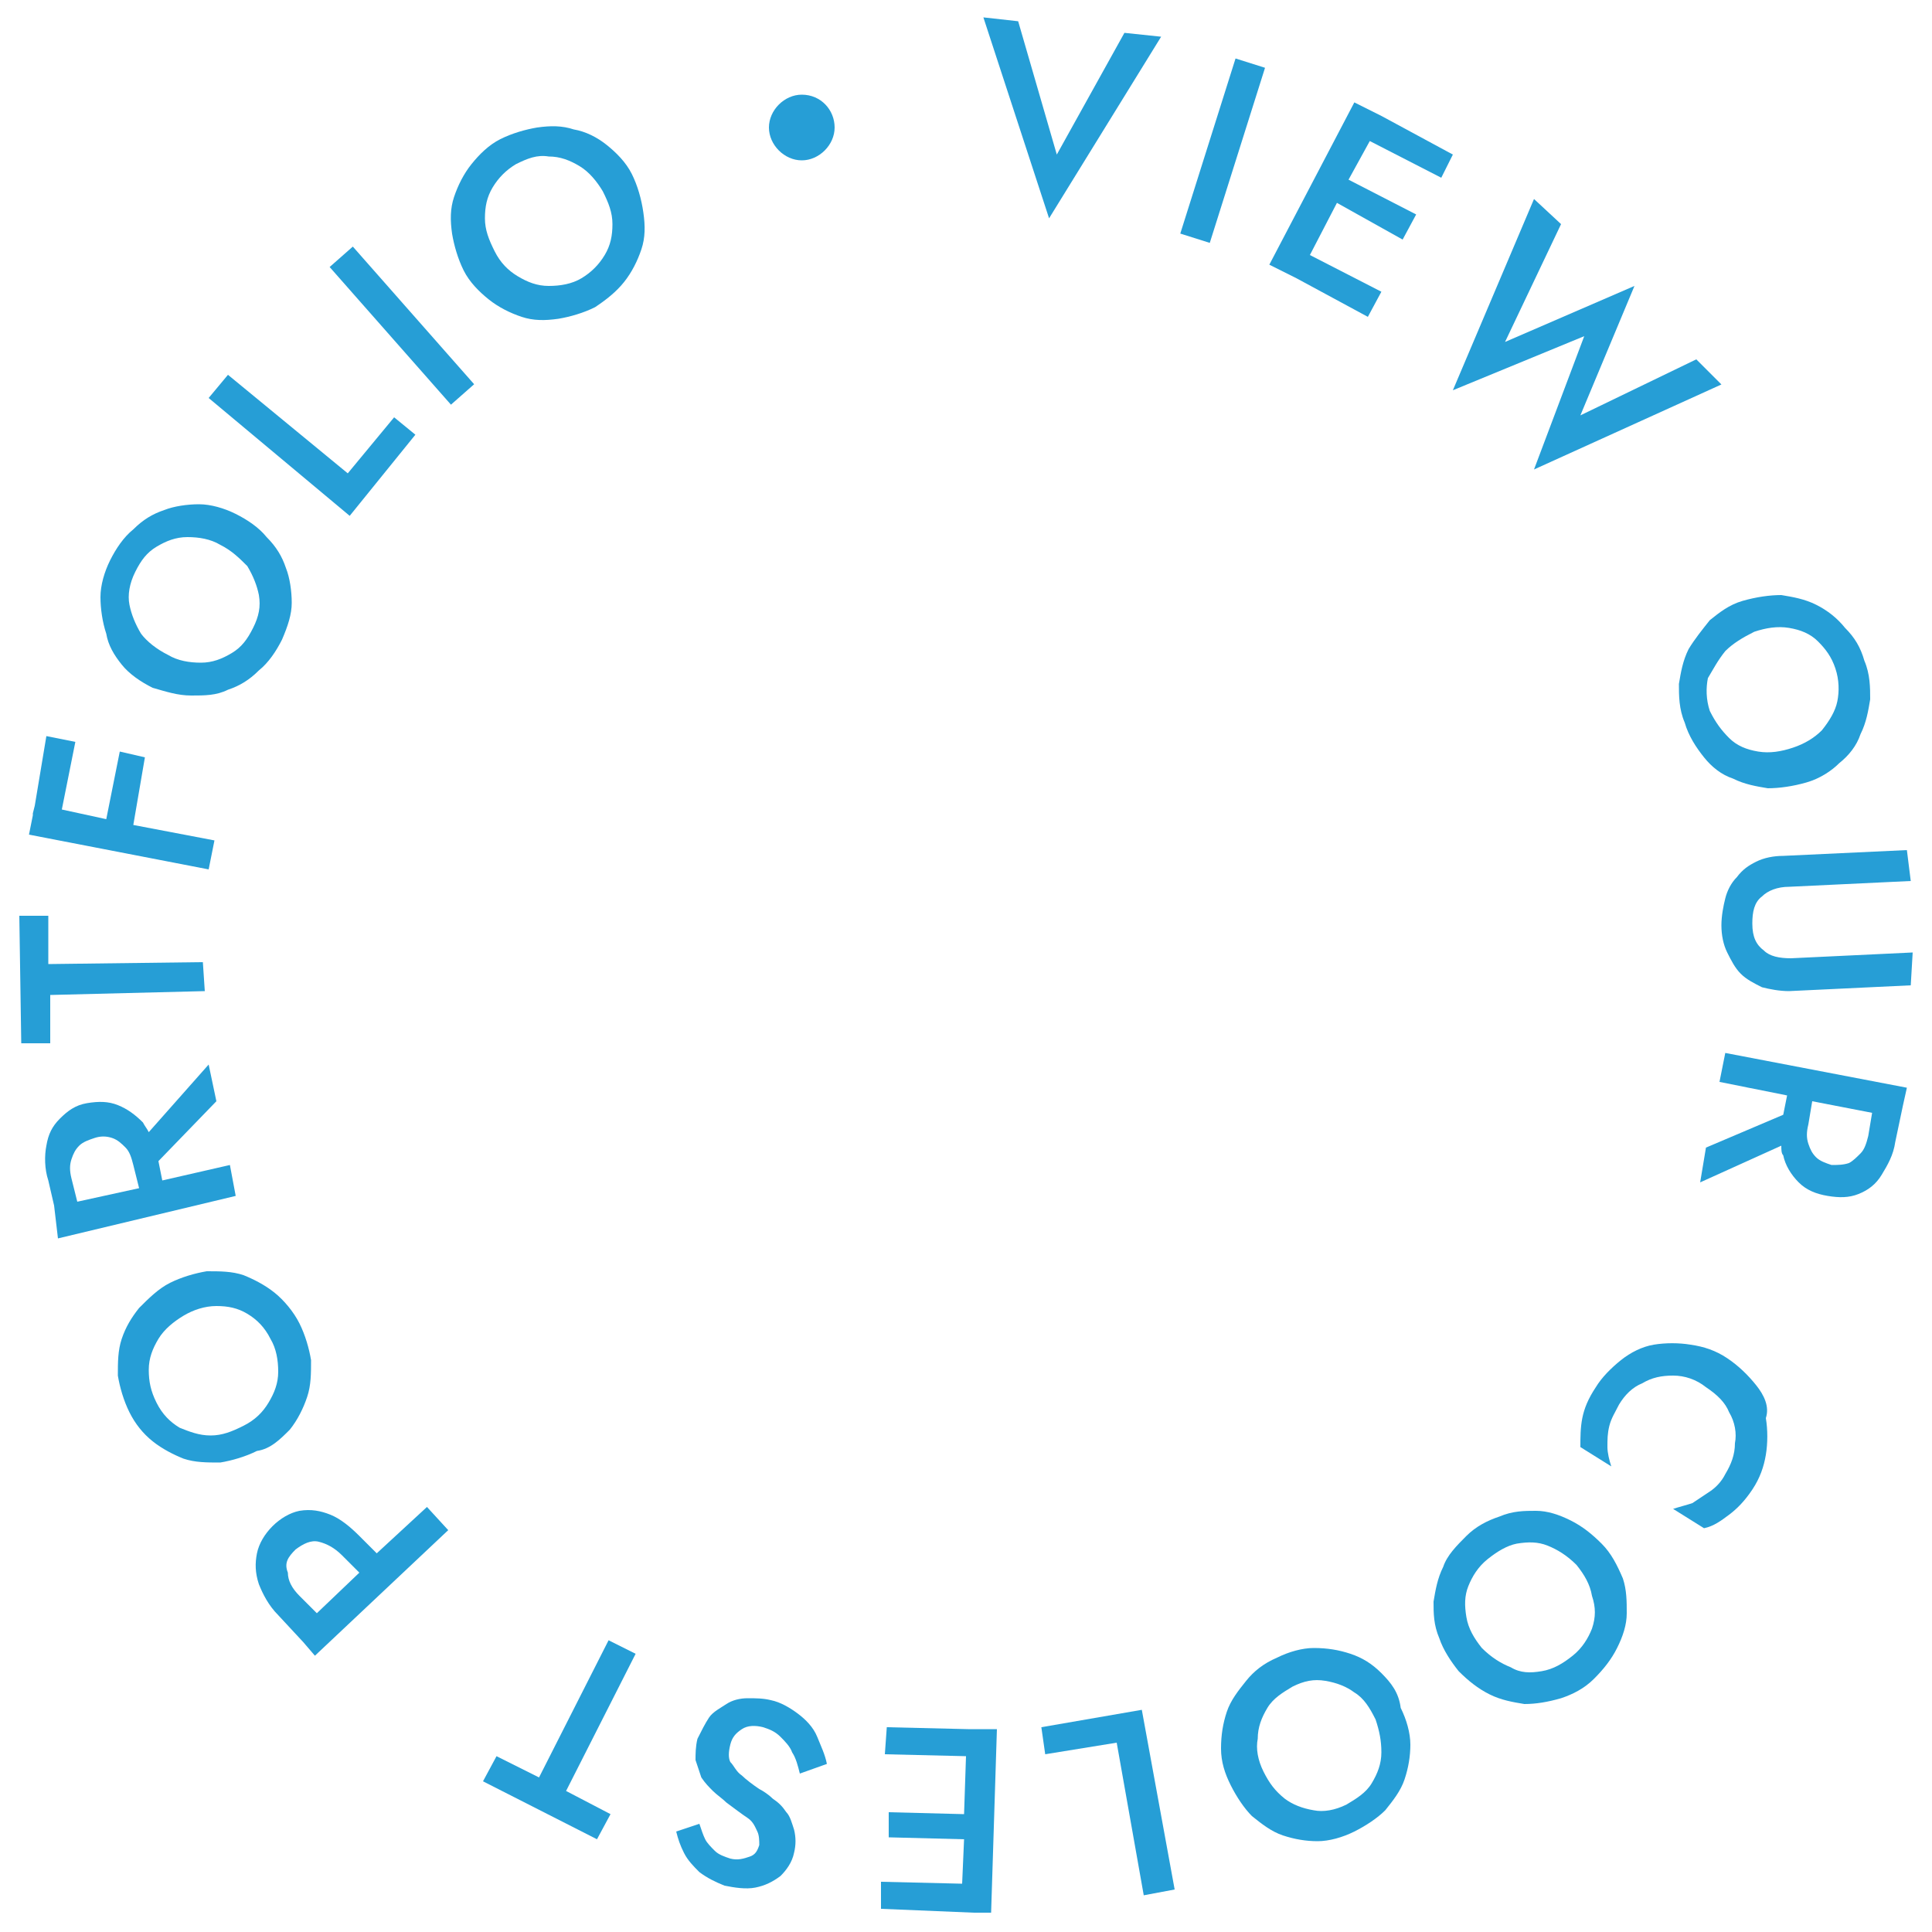 <?xml version="1.0" encoding="utf-8"?>
<!-- Generator: Adobe Illustrator 23.1.0, SVG Export Plug-In . SVG Version: 6.00 Build 0)  -->
<svg version="1.1" id="Layer_1" xmlns="http://www.w3.org/2000/svg" xmlns:xlink="http://www.w3.org/1999/xlink" x="0px" y="0px"
	 viewBox="0 0 100 100" style="enable-background:new 0 0 100 100;" xml:space="preserve">
<style type="text/css">
	.st0{fill:#269ED6;}
</style>
<g>
	<polygon class="st0" points="60.1,1.9 58.2,1.7 54.7,8 52.7,1.1 50.9,0.9 54.3,11.3 	"/>
	<rect x="58.5" y="7" transform="matrix(0.301 -0.954 0.954 0.301 36.805 65.792)" class="st0" width="9.5" height="1.6"/>
	<polygon class="st0" points="70.9,7.3 74.6,9.2 75.2,8 71.5,6 71.5,6 70.1,5.3 65.7,13.7 67.1,14.4 67.1,14.4 70.8,16.4 71.5,15.1 
		67.8,13.2 69.2,10.5 72.6,12.4 73.3,11.1 69.8,9.3 	"/>
	<polygon class="st0" points="82,17.4 79.4,24.3 89.1,19.9 87.8,18.6 81.8,21.5 84.6,14.8 77.9,17.7 80.8,11.6 79.4,10.3 75.2,20.2 
			"/>
	<path class="st0" d="M87.4,33.6c-0.3,0.6-0.4,1.2-0.5,1.8c0,0.6,0,1.3,0.3,2c0.2,0.7,0.6,1.3,1,1.8s0.9,0.9,1.5,1.1
		c0.6,0.3,1.2,0.4,1.8,0.5c0.6,0,1.3-0.1,2-0.3s1.3-0.6,1.7-1c0.5-0.4,0.9-0.9,1.1-1.5c0.3-0.6,0.4-1.2,0.5-1.8c0-0.6,0-1.3-0.3-2
		c-0.2-0.7-0.5-1.2-1-1.7c-0.4-0.5-0.9-0.9-1.5-1.2c-0.6-0.3-1.2-0.4-1.8-0.5c-0.6,0-1.3,0.1-2,0.3c-0.7,0.2-1.2,0.6-1.7,1
		C88.1,32.6,87.7,33.1,87.4,33.6z M89.3,33.7c0.4-0.4,0.9-0.7,1.5-1c0.6-0.2,1.2-0.3,1.8-0.2c0.6,0.1,1.1,0.3,1.5,0.7
		s0.7,0.8,0.9,1.4c0.2,0.6,0.2,1.2,0.1,1.7s-0.4,1-0.8,1.5c-0.4,0.4-0.9,0.7-1.5,0.9S91.6,39,91,38.9c-0.6-0.1-1.1-0.3-1.5-0.7
		s-0.7-0.8-1-1.4c-0.2-0.6-0.2-1.2-0.1-1.7C88.7,34.6,88.9,34.2,89.3,33.7z"/>
	<path class="st0" d="M90.9,44.6c-0.4,0.2-0.7,0.4-1,0.8c-0.3,0.3-0.5,0.7-0.6,1.1c-0.1,0.4-0.2,0.9-0.2,1.4s0.1,1,0.3,1.4
		c0.2,0.4,0.4,0.8,0.7,1.1c0.3,0.3,0.7,0.5,1.1,0.7c0.4,0.1,0.9,0.2,1.4,0.2l6.3-0.3l0.1-1.7l-6.3,0.3c-0.6,0-1.1-0.1-1.4-0.4
		c-0.4-0.3-0.6-0.7-0.6-1.4c0-0.6,0.1-1.1,0.5-1.4c0.3-0.3,0.8-0.5,1.4-0.5l6.3-0.3L98.7,44l-6.4,0.3C91.8,44.3,91.3,44.4,90.9,44.6
		z"/>
	<path class="st0" d="M89.3,54.5L89,56l3.5,0.7l-0.2,1l-4,1.7L88,61.2l4.2-1.9c0,0.2,0,0.4,0.1,0.5c0.1,0.5,0.4,1,0.8,1.4
		s0.9,0.6,1.5,0.7c0.6,0.1,1.1,0.1,1.6-0.1c0.5-0.2,0.9-0.5,1.2-1c0.3-0.5,0.6-1,0.7-1.7l0.4-1.9l0,0l0.2-0.9L89.3,54.5z M96.7,58.8
		c-0.1,0.4-0.2,0.7-0.4,0.9c-0.2,0.2-0.4,0.4-0.6,0.5c-0.3,0.1-0.6,0.1-0.9,0.1c-0.3-0.1-0.6-0.2-0.8-0.4c-0.2-0.2-0.3-0.4-0.4-0.7
		s-0.1-0.6,0-1l0.2-1.2l3.1,0.6L96.7,58.8z"/>
	<path class="st0" d="M90.9,71.7c-0.4-0.5-0.9-1-1.5-1.4s-1.2-0.6-1.9-0.7c-0.6-0.1-1.3-0.1-1.9,0s-1.2,0.4-1.7,0.8s-1,0.9-1.3,1.4
		c-0.4,0.6-0.6,1.1-0.7,1.6s-0.1,1-0.1,1.5l1.6,1c-0.1-0.3-0.2-0.7-0.2-1c0-0.4,0-0.7,0.1-1.1s0.3-0.7,0.5-1.1
		c0.3-0.5,0.7-0.9,1.2-1.1c0.5-0.3,1-0.4,1.6-0.4s1.2,0.2,1.7,0.6c0.6,0.4,1,0.8,1.2,1.3c0.3,0.5,0.4,1.1,0.3,1.6
		c0,0.6-0.2,1.1-0.5,1.6c-0.2,0.4-0.5,0.7-0.8,0.9c-0.3,0.2-0.6,0.4-0.9,0.6c-0.3,0.1-0.7,0.2-1,0.3l1.6,1c0.5-0.1,0.9-0.4,1.3-0.7
		c0.4-0.3,0.8-0.7,1.2-1.3c0.4-0.6,0.6-1.2,0.7-1.8c0.1-0.6,0.1-1.3,0-1.9C91.6,72.8,91.3,72.2,90.9,71.7z"/>
	<path class="st0" d="M82.9,79.9c-0.5-0.5-1-0.9-1.6-1.2c-0.6-0.3-1.2-0.5-1.8-0.5c-0.6,0-1.2,0-1.9,0.3c-0.6,0.2-1.2,0.5-1.7,1
		s-1,1-1.2,1.6c-0.3,0.6-0.4,1.2-0.5,1.8c0,0.6,0,1.2,0.3,1.9c0.2,0.6,0.6,1.2,1,1.7c0.5,0.5,1,0.9,1.6,1.2c0.6,0.3,1.2,0.4,1.8,0.5
		c0.6,0,1.2-0.1,1.9-0.3c0.6-0.2,1.2-0.5,1.7-1s0.9-1,1.2-1.6c0.3-0.6,0.5-1.2,0.5-1.8c0-0.6,0-1.2-0.2-1.8
		C83.7,81,83.4,80.4,82.9,79.9z M82.4,84.3c-0.2,0.5-0.5,1-1,1.4s-1,0.7-1.6,0.8c-0.6,0.1-1.1,0.1-1.6-0.2c-0.5-0.2-1-0.5-1.5-1
		c-0.4-0.5-0.7-1-0.8-1.6c-0.1-0.6-0.1-1.1,0.1-1.6s0.5-1,1-1.4s1-0.7,1.5-0.8c0.6-0.1,1.1-0.1,1.6,0.1s1,0.5,1.5,1
		c0.4,0.5,0.7,1,0.8,1.6C82.6,83.2,82.6,83.7,82.4,84.3z"/>
	<path class="st0" d="M71.5,86.6c-0.5-0.5-1-0.8-1.6-1s-1.2-0.3-1.9-0.3c-0.6,0-1.3,0.2-1.9,0.5c-0.7,0.3-1.2,0.7-1.6,1.2
		s-0.8,1-1,1.6s-0.3,1.2-0.3,1.9c0,0.7,0.2,1.3,0.5,1.9s0.7,1.2,1.1,1.6c0.5,0.4,1,0.8,1.6,1s1.2,0.3,1.8,0.3c0.6,0,1.3-0.2,1.9-0.5
		s1.2-0.7,1.6-1.1c0.4-0.5,0.8-1,1-1.6s0.3-1.2,0.3-1.8c0-0.6-0.2-1.3-0.5-1.9C72.4,87.6,72,87.1,71.5,86.6z M71.5,90.7
		c0,0.6-0.2,1.1-0.5,1.6s-0.8,0.8-1.3,1.1c-0.6,0.3-1.2,0.4-1.7,0.3c-0.6-0.1-1.1-0.3-1.5-0.6c-0.5-0.4-0.8-0.8-1.1-1.4
		c-0.3-0.6-0.4-1.2-0.3-1.7c0-0.6,0.2-1.1,0.5-1.6s0.8-0.8,1.3-1.1c0.6-0.3,1.1-0.4,1.7-0.3s1.1,0.3,1.5,0.6
		c0.5,0.3,0.8,0.8,1.1,1.4C71.4,89.6,71.5,90.1,71.5,90.7z"/>
	<polygon class="st0" points="53.9,89.4 54.1,90.8 57.8,90.2 59.2,98.1 60.8,97.8 59.1,88.5 	"/>
	<polygon class="st0" points="50.1,89.5 45.9,89.4 45.8,90.8 50,90.9 49.9,93.9 46,93.8 46,95.1 49.9,95.2 49.8,97.5 45.6,97.4 
		45.6,98.8 50.4,99 50.4,99 51.3,99 51.6,89.5 	"/>
	<path class="st0" d="M41.3,88.7c-0.4-0.3-0.9-0.6-1.4-0.7c-0.4-0.1-0.8-0.1-1.2-0.1s-0.8,0.1-1.1,0.3c-0.3,0.2-0.7,0.4-0.9,0.7
		s-0.4,0.7-0.6,1.1C36,90.4,36,90.8,36,91.1c0.1,0.3,0.2,0.6,0.3,0.9c0.2,0.3,0.4,0.5,0.6,0.7c0.2,0.2,0.5,0.4,0.7,0.6
		c0.4,0.3,0.8,0.6,1.1,0.8c0.3,0.2,0.4,0.5,0.5,0.7s0.1,0.5,0.1,0.7c-0.1,0.3-0.2,0.5-0.5,0.6s-0.6,0.2-1,0.1
		c-0.3-0.1-0.6-0.2-0.8-0.4c-0.2-0.2-0.4-0.4-0.5-0.6s-0.2-0.5-0.3-0.8L35,94.8c0.1,0.4,0.2,0.7,0.4,1.1s0.5,0.7,0.8,1
		c0.4,0.3,0.8,0.5,1.3,0.7c0.5,0.1,1.1,0.2,1.6,0.1s0.9-0.3,1.3-0.6c0.3-0.3,0.6-0.7,0.7-1.2c0.1-0.4,0.1-0.8,0-1.2
		c-0.1-0.3-0.2-0.7-0.4-0.9c-0.2-0.3-0.4-0.5-0.7-0.7c-0.2-0.2-0.5-0.4-0.7-0.5c-0.3-0.2-0.7-0.5-0.9-0.7c-0.3-0.2-0.4-0.5-0.6-0.7
		c-0.1-0.2-0.1-0.5,0-0.9s0.3-0.6,0.6-0.8c0.3-0.2,0.7-0.2,1.1-0.1c0.3,0.1,0.6,0.2,0.9,0.5c0.2,0.2,0.5,0.5,0.6,0.8
		c0.2,0.3,0.3,0.7,0.4,1.1l1.4-0.5c-0.1-0.5-0.3-0.9-0.5-1.4C42.1,89.4,41.7,89,41.3,88.7z"/>
	<polygon class="st0" points="31.5,84.9 27.9,92 25.7,90.9 25,92.2 30.9,95.2 31.6,93.9 29.3,92.7 32.9,85.6 	"/>
	<path class="st0" d="M19.5,80.4l-0.9-0.9c-0.5-0.5-1-0.9-1.5-1.1s-1-0.3-1.6-0.2c-0.5,0.1-1,0.4-1.4,0.8s-0.7,0.9-0.8,1.4
		s-0.1,1,0.1,1.6c0.2,0.5,0.5,1.1,1,1.6l1.3,1.4l0,0l0.6,0.7l6.9-6.5L22.1,78L19.5,80.4z M15.3,80.2c0.4-0.3,0.8-0.5,1.2-0.4
		s0.8,0.3,1.2,0.7l0.9,0.9l-2.2,2.1l-0.9-0.9c-0.4-0.4-0.6-0.8-0.6-1.2C14.7,80.9,14.9,80.6,15.3,80.2z"/>
	<path class="st0" d="M15,74c0.4-0.5,0.7-1.1,0.9-1.7c0.2-0.6,0.2-1.2,0.2-1.9c-0.1-0.6-0.3-1.3-0.6-1.9s-0.8-1.2-1.3-1.6
		s-1.1-0.7-1.6-0.9c-0.6-0.2-1.2-0.2-1.9-0.2c-0.6,0.1-1.3,0.3-1.9,0.6c-0.6,0.3-1.1,0.8-1.6,1.3c-0.4,0.5-0.7,1-0.9,1.6
		c-0.2,0.6-0.2,1.2-0.2,1.9c0.1,0.6,0.3,1.3,0.6,1.9c0.3,0.6,0.7,1.1,1.2,1.5s1.1,0.7,1.6,0.9c0.6,0.2,1.2,0.2,1.9,0.2
		c0.6-0.1,1.3-0.3,1.9-0.6C14,75,14.5,74.5,15,74z M12.6,73.8c-0.6,0.3-1.1,0.5-1.7,0.5c-0.6,0-1.1-0.2-1.6-0.4
		c-0.5-0.3-0.9-0.7-1.2-1.3c-0.3-0.6-0.4-1.1-0.4-1.7s0.2-1.1,0.5-1.6c0.3-0.5,0.8-0.9,1.3-1.2s1.1-0.5,1.7-0.5
		c0.6,0,1.1,0.1,1.6,0.4s0.9,0.7,1.2,1.3c0.3,0.5,0.4,1.1,0.4,1.7s-0.2,1.1-0.5,1.6C13.6,73.1,13.2,73.5,12.6,73.8z"/>
	<path class="st0" d="M11.9,60.3l-3.5,0.8l-0.2-1l3-3.1l-0.4-1.9l-3.1,3.5c-0.1-0.2-0.2-0.3-0.3-0.5c-0.4-0.4-0.8-0.7-1.3-0.9
		s-1-0.2-1.6-0.1c-0.6,0.1-1,0.4-1.4,0.8c-0.4,0.4-0.6,0.8-0.7,1.4c-0.1,0.5-0.1,1.2,0.1,1.8l0.3,1.3l0,0L3,64.1l9.2-2.2L11.9,60.3z
		 M3.7,61c-0.1-0.4-0.1-0.7,0-1s0.2-0.5,0.4-0.7s0.5-0.3,0.8-0.4c0.3-0.1,0.6-0.1,0.9,0s0.5,0.3,0.7,0.5s0.3,0.5,0.4,0.9l0.3,1.2
		L4,62.2L3.7,61z"/>
	<polygon class="st0" points="2.6,51.5 10.6,51.3 10.5,49.8 2.5,49.9 2.5,47.4 1,47.4 1.1,54 2.6,54 	"/>
	<polygon class="st0" points="10.8,45 11.1,43.5 6.9,42.7 7.5,39.2 6.2,38.9 5.5,42.4 3.2,41.9 3.9,38.4 2.4,38.1 1.8,41.7 
		1.8,41.7 1.7,42.1 1.7,42.2 1.7,42.2 1.5,43.2 	"/>
	<path class="st0" d="M6.3,34.4c0.4,0.5,1,0.9,1.6,1.2c0.7,0.2,1.3,0.4,2,0.4s1.3,0,1.9-0.3c0.6-0.2,1.1-0.5,1.6-1
		c0.5-0.4,0.9-1,1.2-1.6c0.3-0.7,0.5-1.3,0.5-1.9s-0.1-1.3-0.3-1.8c-0.2-0.6-0.5-1.1-1-1.6c-0.4-0.5-1-0.9-1.6-1.2
		c-0.6-0.3-1.3-0.5-1.9-0.5c-0.6,0-1.3,0.1-1.8,0.3c-0.6,0.2-1.1,0.5-1.6,1c-0.5,0.4-0.9,1-1.2,1.6s-0.5,1.3-0.5,1.9
		s0.1,1.3,0.3,1.9C5.6,33.4,5.9,33.9,6.3,34.4z M7,29.6c0.3-0.6,0.6-1,1.1-1.3s1-0.5,1.6-0.5s1.2,0.1,1.7,0.4c0.6,0.3,1,0.7,1.4,1.1
		c0.3,0.5,0.5,1,0.6,1.5c0.1,0.6,0,1.1-0.3,1.7s-0.6,1-1.1,1.3s-1,0.5-1.6,0.5s-1.2-0.1-1.7-0.4c-0.6-0.3-1.1-0.7-1.4-1.1
		c-0.3-0.5-0.5-1-0.6-1.5S6.7,30.2,7,29.6z"/>
	<polygon class="st0" points="21.5,22.5 20.4,21.6 18,24.5 11.8,19.4 10.8,20.6 18.1,26.7 	"/>
	<rect x="20" y="12.1" transform="matrix(0.75 -0.661 0.661 0.75 -5.936 17.966)" class="st0" width="1.6" height="9.5"/>
	<path class="st0" d="M32.7,9c-0.3-0.6-0.8-1.1-1.3-1.5s-1.1-0.7-1.7-0.8c-0.6-0.2-1.2-0.2-1.9-0.1c-0.6,0.1-1.3,0.3-1.9,0.6
		c-0.6,0.3-1.1,0.8-1.5,1.3s-0.7,1.1-0.9,1.7c-0.2,0.6-0.2,1.2-0.1,1.9c0.1,0.6,0.3,1.3,0.6,1.9c0.3,0.6,0.8,1.1,1.3,1.5
		s1.1,0.7,1.7,0.9s1.2,0.2,1.9,0.1c0.6-0.1,1.3-0.3,1.9-0.6c0.6-0.4,1.1-0.8,1.5-1.3s0.7-1.1,0.9-1.7c0.2-0.6,0.2-1.2,0.1-1.9
		S33,9.6,32.7,9z M31.3,13.2c-0.3,0.5-0.7,0.9-1.2,1.2s-1.1,0.4-1.7,0.4s-1.1-0.2-1.6-0.5s-0.9-0.7-1.2-1.3s-0.5-1.1-0.5-1.7
		c0-0.6,0.1-1.1,0.4-1.6s0.7-0.9,1.2-1.2c0.6-0.3,1.1-0.5,1.7-0.4c0.6,0,1.1,0.2,1.6,0.5s0.9,0.8,1.2,1.3c0.3,0.6,0.5,1.1,0.5,1.7
		C31.7,12.2,31.6,12.7,31.3,13.2z"/>
	<path class="st0" d="M41.5,4.9c-0.9,0-1.7,0.8-1.7,1.7s0.8,1.7,1.7,1.7s1.7-0.8,1.7-1.7C43.2,5.7,42.5,4.9,41.5,4.9z"/>
</g>
</svg>
